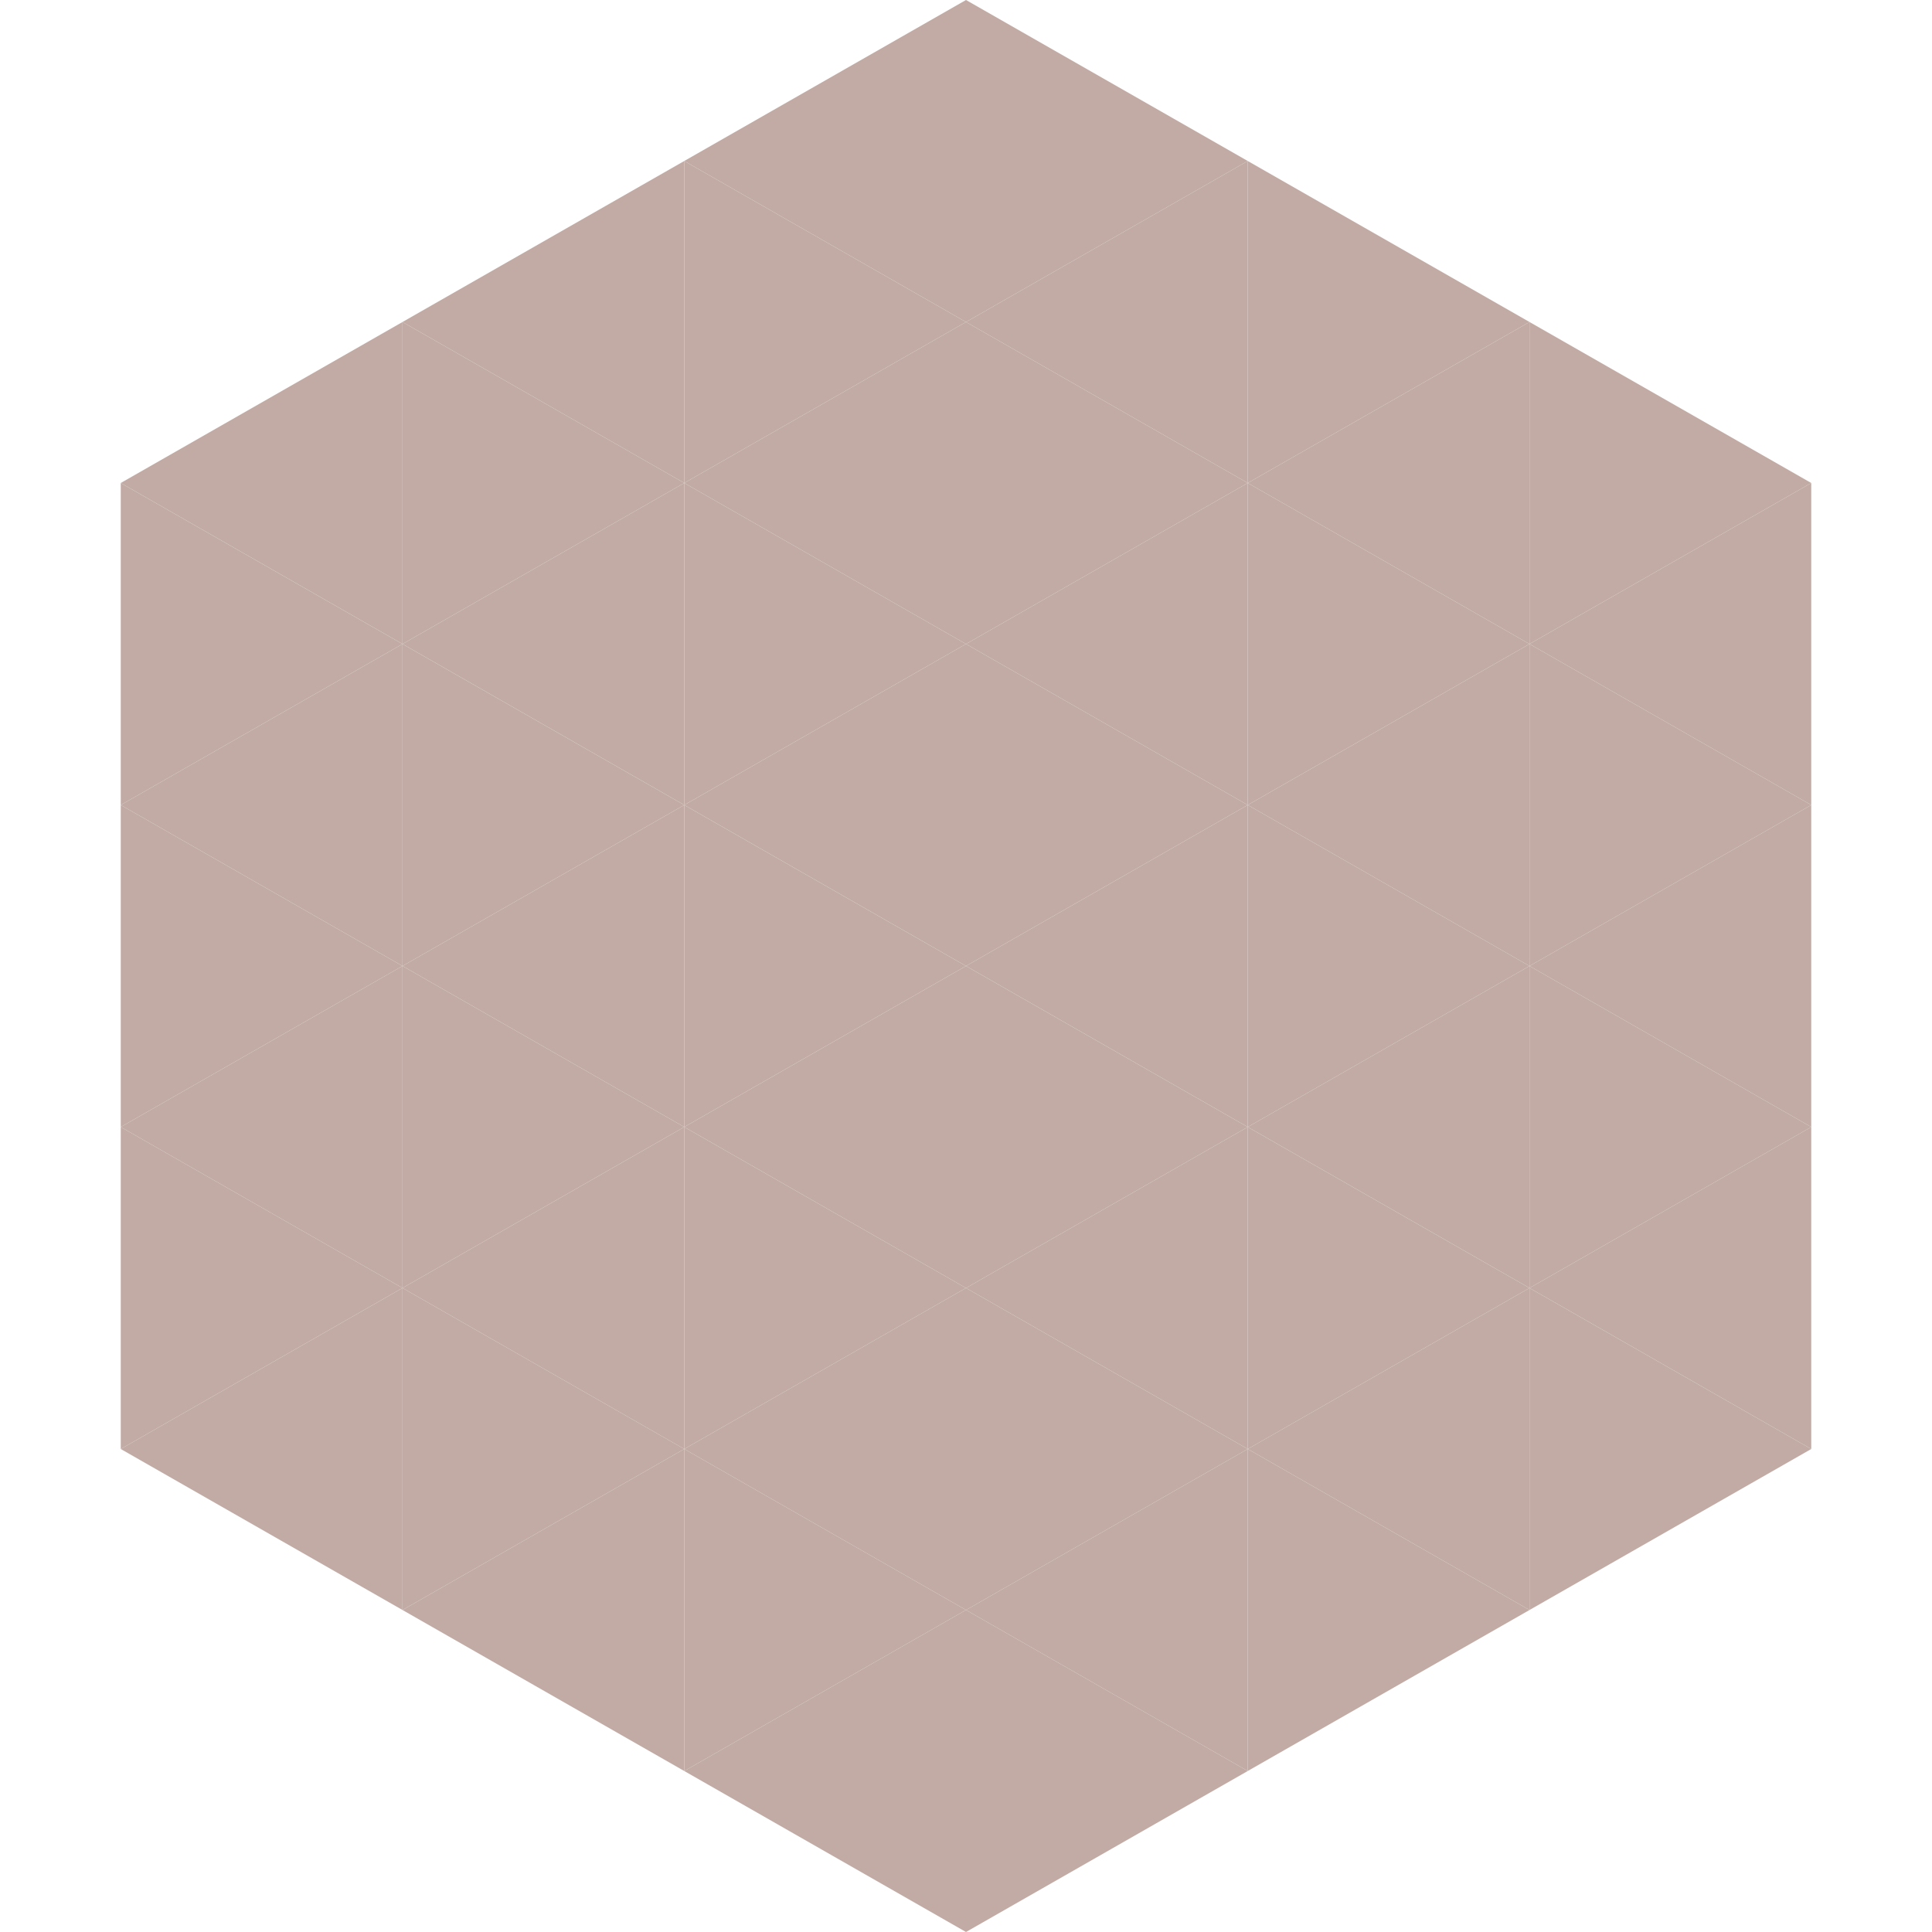 <?xml version="1.0"?>
<!-- Generated by SVGo -->
<svg width="240" height="240"
     xmlns="http://www.w3.org/2000/svg"
     xmlns:xlink="http://www.w3.org/1999/xlink">
<polygon points="50,40 15,60 50,80" style="fill:rgb(193,171,164)" />
<polygon points="190,40 225,60 190,80" style="fill:rgb(193,171,164)" />
<polygon points="15,60 50,80 15,100" style="fill:rgb(193,171,164)" />
<polygon points="225,60 190,80 225,100" style="fill:rgb(193,171,164)" />
<polygon points="50,80 15,100 50,120" style="fill:rgb(193,171,164)" />
<polygon points="190,80 225,100 190,120" style="fill:rgb(193,171,164)" />
<polygon points="15,100 50,120 15,140" style="fill:rgb(193,171,164)" />
<polygon points="225,100 190,120 225,140" style="fill:rgb(193,171,164)" />
<polygon points="50,120 15,140 50,160" style="fill:rgb(193,171,164)" />
<polygon points="190,120 225,140 190,160" style="fill:rgb(193,171,164)" />
<polygon points="15,140 50,160 15,180" style="fill:rgb(193,171,164)" />
<polygon points="225,140 190,160 225,180" style="fill:rgb(193,171,164)" />
<polygon points="50,160 15,180 50,200" style="fill:rgb(193,171,164)" />
<polygon points="190,160 225,180 190,200" style="fill:rgb(193,171,164)" />
<polygon points="15,180 50,200 15,220" style="fill:rgb(255,255,255); fill-opacity:0" />
<polygon points="225,180 190,200 225,220" style="fill:rgb(255,255,255); fill-opacity:0" />
<polygon points="50,0 85,20 50,40" style="fill:rgb(255,255,255); fill-opacity:0" />
<polygon points="190,0 155,20 190,40" style="fill:rgb(255,255,255); fill-opacity:0" />
<polygon points="85,20 50,40 85,60" style="fill:rgb(193,171,164)" />
<polygon points="155,20 190,40 155,60" style="fill:rgb(193,171,164)" />
<polygon points="50,40 85,60 50,80" style="fill:rgb(193,171,164)" />
<polygon points="190,40 155,60 190,80" style="fill:rgb(193,171,164)" />
<polygon points="85,60 50,80 85,100" style="fill:rgb(193,171,164)" />
<polygon points="155,60 190,80 155,100" style="fill:rgb(193,171,164)" />
<polygon points="50,80 85,100 50,120" style="fill:rgb(193,171,164)" />
<polygon points="190,80 155,100 190,120" style="fill:rgb(193,171,164)" />
<polygon points="85,100 50,120 85,140" style="fill:rgb(193,171,164)" />
<polygon points="155,100 190,120 155,140" style="fill:rgb(193,171,164)" />
<polygon points="50,120 85,140 50,160" style="fill:rgb(193,171,164)" />
<polygon points="190,120 155,140 190,160" style="fill:rgb(193,171,164)" />
<polygon points="85,140 50,160 85,180" style="fill:rgb(193,171,164)" />
<polygon points="155,140 190,160 155,180" style="fill:rgb(193,171,164)" />
<polygon points="50,160 85,180 50,200" style="fill:rgb(193,171,164)" />
<polygon points="190,160 155,180 190,200" style="fill:rgb(193,171,164)" />
<polygon points="85,180 50,200 85,220" style="fill:rgb(193,171,164)" />
<polygon points="155,180 190,200 155,220" style="fill:rgb(193,171,164)" />
<polygon points="120,0 85,20 120,40" style="fill:rgb(193,171,164)" />
<polygon points="120,0 155,20 120,40" style="fill:rgb(193,171,164)" />
<polygon points="85,20 120,40 85,60" style="fill:rgb(193,171,164)" />
<polygon points="155,20 120,40 155,60" style="fill:rgb(193,171,164)" />
<polygon points="120,40 85,60 120,80" style="fill:rgb(193,171,164)" />
<polygon points="120,40 155,60 120,80" style="fill:rgb(193,171,164)" />
<polygon points="85,60 120,80 85,100" style="fill:rgb(193,171,164)" />
<polygon points="155,60 120,80 155,100" style="fill:rgb(193,171,164)" />
<polygon points="120,80 85,100 120,120" style="fill:rgb(193,171,164)" />
<polygon points="120,80 155,100 120,120" style="fill:rgb(193,171,164)" />
<polygon points="85,100 120,120 85,140" style="fill:rgb(193,171,164)" />
<polygon points="155,100 120,120 155,140" style="fill:rgb(193,171,164)" />
<polygon points="120,120 85,140 120,160" style="fill:rgb(193,171,164)" />
<polygon points="120,120 155,140 120,160" style="fill:rgb(193,171,164)" />
<polygon points="85,140 120,160 85,180" style="fill:rgb(193,171,164)" />
<polygon points="155,140 120,160 155,180" style="fill:rgb(193,171,164)" />
<polygon points="120,160 85,180 120,200" style="fill:rgb(193,171,164)" />
<polygon points="120,160 155,180 120,200" style="fill:rgb(193,171,164)" />
<polygon points="85,180 120,200 85,220" style="fill:rgb(193,171,164)" />
<polygon points="155,180 120,200 155,220" style="fill:rgb(193,171,164)" />
<polygon points="120,200 85,220 120,240" style="fill:rgb(193,171,164)" />
<polygon points="120,200 155,220 120,240" style="fill:rgb(193,171,164)" />
<polygon points="85,220 120,240 85,260" style="fill:rgb(255,255,255); fill-opacity:0" />
<polygon points="155,220 120,240 155,260" style="fill:rgb(255,255,255); fill-opacity:0" />
</svg>
